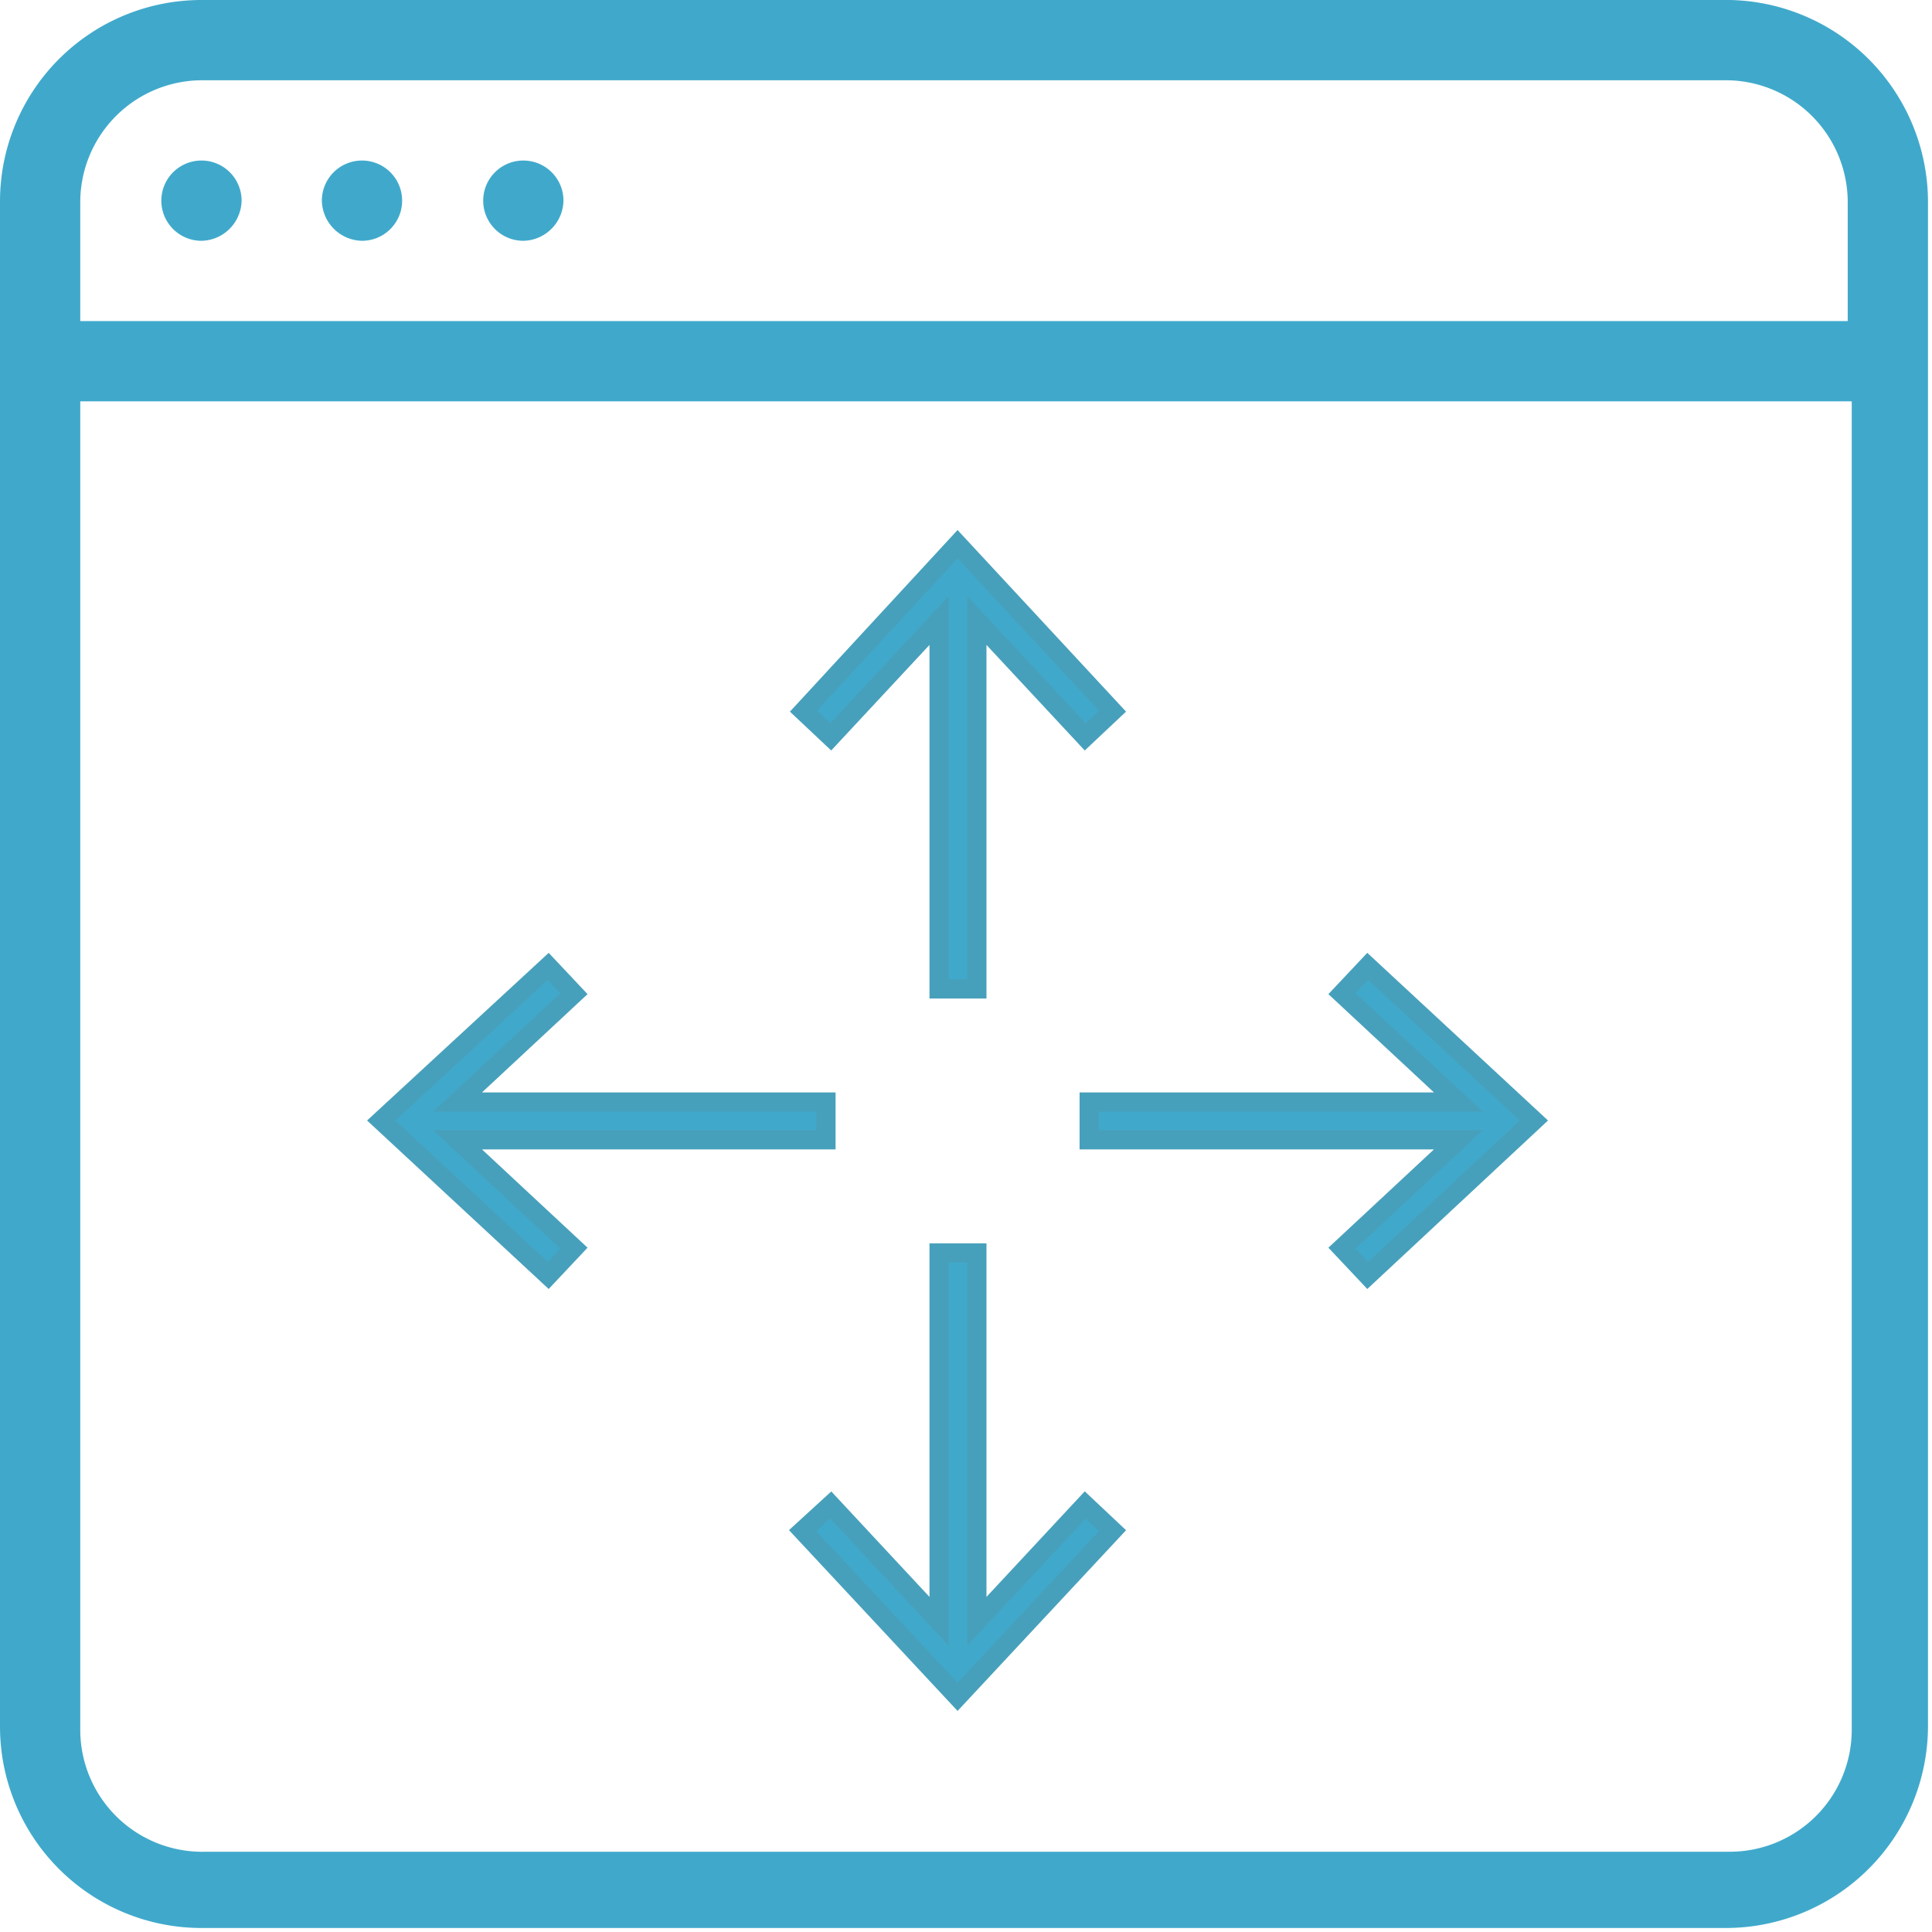 <svg xmlns="http://www.w3.org/2000/svg" viewBox="0 0 24.07 24.07"><defs><style>.cls-1{fill:#40a9cb;}.cls-2{fill:none;stroke:#47a0bb;stroke-miterlimit:10;stroke-width:0.24px;}</style></defs><title>top3-3</title><g id="レイヤー_2" data-name="レイヤー 2"><g id="テキスト"><path class="cls-1" d="M2.51,2a.5.5,0,0,1,.5.5.51.51,0,0,1-.5.5.5.5,0,0,1-.5-.5.5.5,0,0,1,.5-.5"/><path class="cls-1" d="M4.51,2a.5.5,0,0,1,.5.5.5.5,0,0,1-.5.5.51.51,0,0,1-.5-.5.5.5,0,0,1,.5-.5"/><path class="cls-1" d="M6.52,2a.5.5,0,0,1,.5.5.51.51,0,0,1-.5.5.5.5,0,0,1-.5-.5.5.5,0,0,1,.5-.5"/><polygon class="cls-1" points="17.04 12.04 16.72 12.38 18.17 13.73 13.57 13.73 13.57 14.2 18.17 14.2 16.72 15.55 17.04 15.89 19.11 13.96 17.04 12.04"/><polygon class="cls-2" points="17.04 12.04 16.72 12.38 18.17 13.73 13.57 13.73 13.57 14.2 18.17 14.2 16.72 15.55 17.04 15.89 19.11 13.96 17.04 12.04"/><polygon class="cls-1" points="10.29 13.73 5.7 13.73 7.15 12.38 6.83 12.04 4.75 13.96 6.83 15.89 7.15 15.55 5.7 14.2 10.29 14.2 10.29 13.73"/><polygon class="cls-2" points="10.29 13.73 5.7 13.73 7.15 12.38 6.83 12.04 4.75 13.96 6.83 15.89 7.15 15.55 5.7 14.2 10.29 14.2 10.29 13.73"/><polygon class="cls-1" points="13.52 18.75 12.17 20.2 12.17 15.61 11.7 15.61 11.7 20.2 10.35 18.75 10 19.07 11.93 21.14 13.86 19.07 13.52 18.75"/><polygon class="cls-2" points="13.52 18.75 12.17 20.2 12.17 15.61 11.7 15.61 11.7 20.2 10.35 18.75 10 19.07 11.93 21.14 13.86 19.07 13.52 18.75"/><path class="cls-1" d="M21.56,23.07h-19A1.52,1.52,0,0,1,1,21.56V5H23.07V21.56a1.52,1.52,0,0,1-1.51,1.51M2.51,1h19a1.52,1.52,0,0,1,1.51,1.51V4H1V2.51A1.52,1.52,0,0,1,2.51,1m19-1h-19A2.51,2.51,0,0,0,0,2.51v19a2.51,2.51,0,0,0,2.51,2.51h19a2.52,2.52,0,0,0,2.51-2.51v-19A2.52,2.52,0,0,0,21.56,0"/><polygon class="cls-1" points="13.86 8.86 11.93 6.78 10.01 8.86 10.35 9.18 11.7 7.73 11.7 12.32 12.17 12.32 12.17 7.73 13.52 9.18 13.86 8.86"/><polygon class="cls-2" points="13.86 8.86 11.93 6.78 10.01 8.86 10.35 9.18 11.7 7.73 11.7 12.32 12.17 12.32 12.17 7.73 13.52 9.18 13.86 8.86"/></g></g></svg>